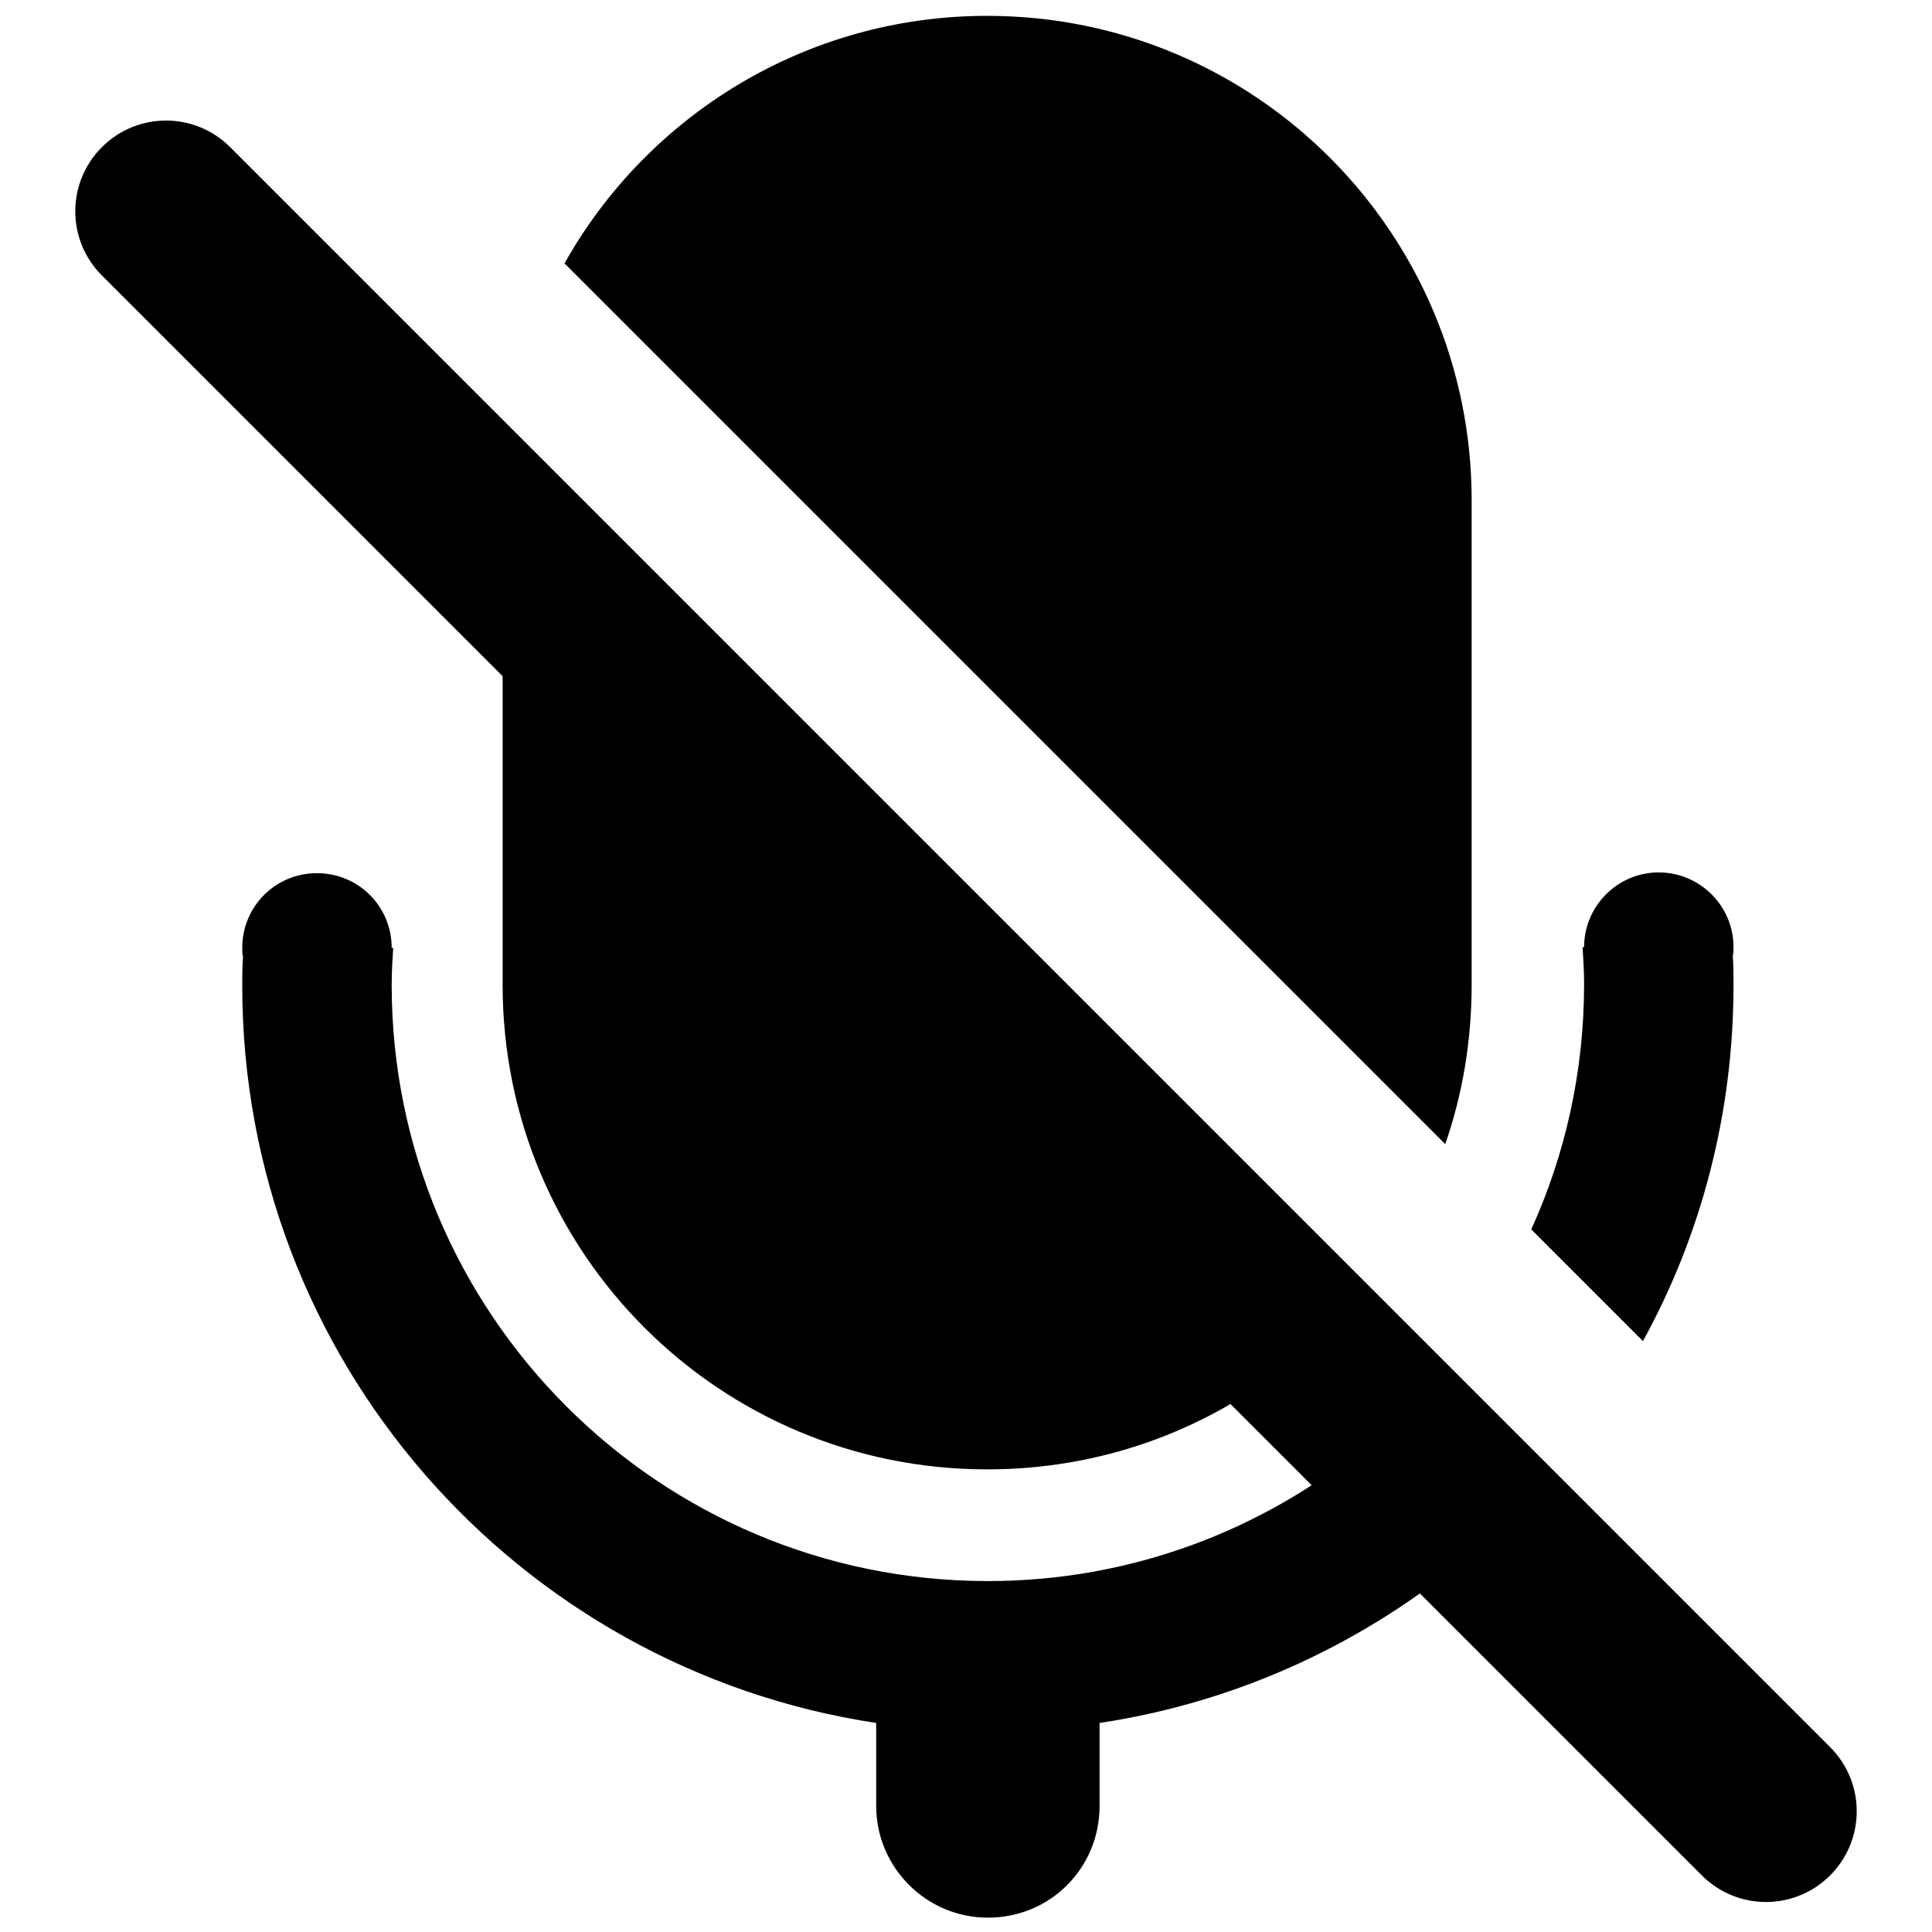 <?xml version="1.0" encoding="utf-8"?>
<!-- Svg Vector Icons : http://www.onlinewebfonts.com/icon -->
<!DOCTYPE svg PUBLIC "-//W3C//DTD SVG 1.1//EN" "http://www.w3.org/Graphics/SVG/1.1/DTD/svg11.dtd">
<svg version="1.1" xmlns="http://www.w3.org/2000/svg" xmlns:xlink="http://www.w3.org/1999/xlink" x="0px" y="0px" viewBox="0 0 256 256" enable-background="new 0 0 256 256" xml:space="preserve">
<g><g><path fill="#000000" d="M74.8,34.9c11-19.6,32-32.8,56-32.8c35.5,0,64.2,28.7,64.2,64.2v64.2c0,7.4-1.2,14.5-3.5,21.1L74.8,34.9z M170.2,181.2c-10.9,8.5-24.5,13.5-39.4,13.5c-35.5,0-64.2-28.7-64.2-64.2V77.6L170.2,181.2z M180.8,191.7c-13.6,11.1-31,17.8-49.9,17.8c-43.6,0-79-35.4-79-79c0-1.7,0.1-3.3,0.2-4.9h-0.2c0-5.5-4.4-9.9-9.9-9.9c-5.5,0-9.9,4.4-9.9,9.9c0,0.4,0,0.8,0.1,1.2c-0.1,1.2-0.1,2.5-0.1,3.8c0,49.5,36.4,90.5,84,97.7v11c0,8.1,6.6,14.8,14.8,14.8c8.3,0,14.8-6.6,14.8-14.8v-11l0,0c18.6-2.8,35.5-10.8,49.2-22.4L180.8,191.7z M202.9,162.9c4.5-9.9,7-20.9,7-32.5c0-1.7-0.1-3.3-0.2-4.9h0.2c0-5.4,4.4-9.9,9.9-9.9c5.4,0,9.9,4.4,9.9,9.9c0,0.4,0,0.8-0.1,1.2l0,0c0.1,1.2,0.1,2.5,0.1,3.8c0,17.1-4.3,33.2-12,47.2L202.9,162.9z"/><path fill="#000000" d="M242.5,248.5c4.7-4.7,4.7-12.3,0-17l-212-212c-4.7-4.7-12.3-4.7-17,0l0,0c-4.7,4.7-4.7,12.3,0,17l212,212C230.2,253.2,237.8,253.2,242.5,248.5L242.5,248.5L242.5,248.5z"/></g></g>
</svg>